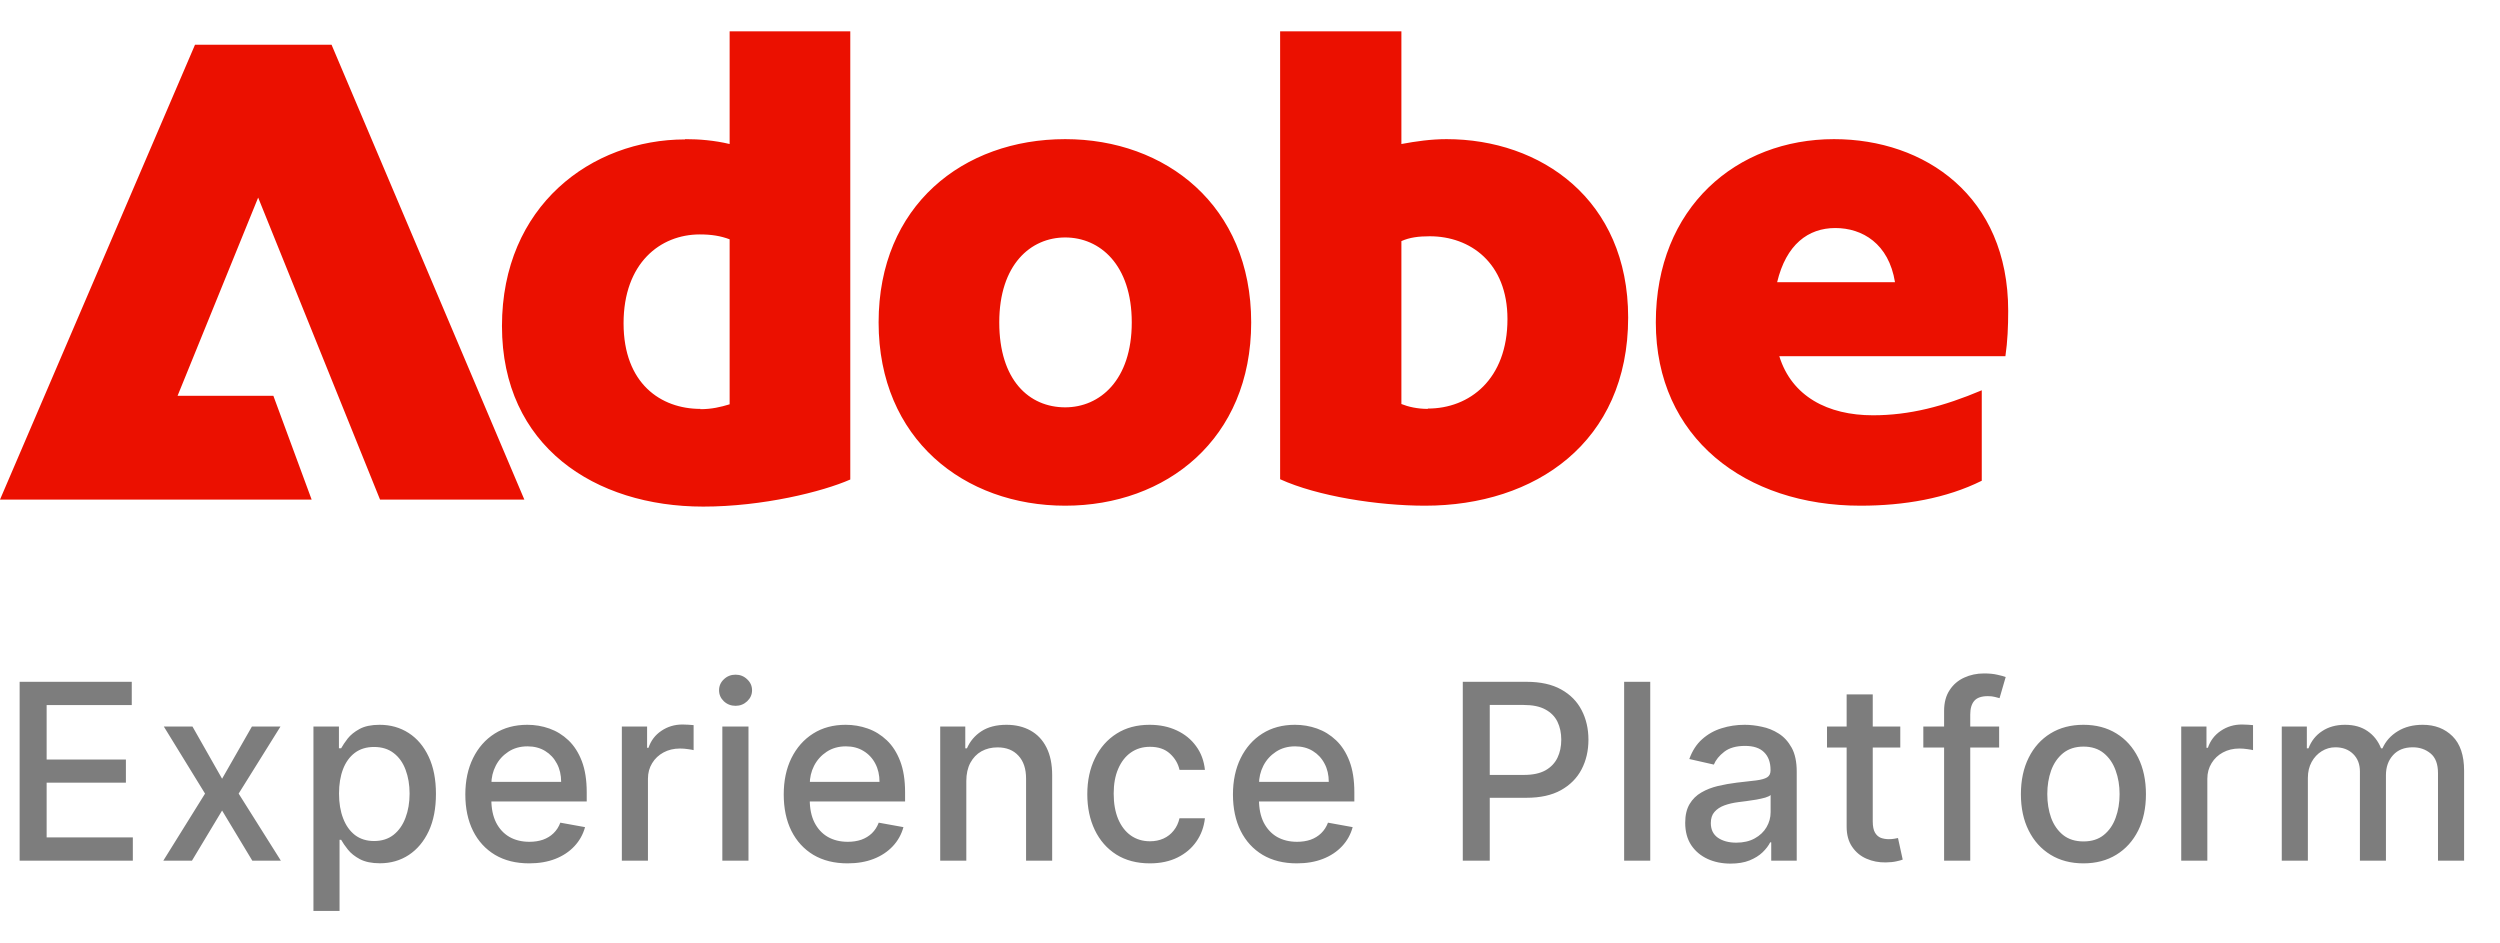 <svg width="61" height="23" viewBox="0 0 61 23" fill="none" xmlns="http://www.w3.org/2000/svg">
<g clip-path="url(#clip0_1334_20386)">
<path d="M4.758 1.092H8.09L12.794 12.19H9.273L6.299 4.821L4.333 9.657H6.67L7.604 12.19H0L4.758 1.092ZM16.718 3.395C17.059 3.395 17.431 3.425 17.803 3.514V0.765H20.747V11.7C20.072 11.997 18.615 12.361 17.158 12.361C14.517 12.361 12.248 10.89 12.248 7.956C12.248 5.022 14.434 3.402 16.718 3.402V3.395ZM17.09 9.984C17.363 9.984 17.583 9.932 17.803 9.865V5.839C17.583 5.757 17.363 5.72 17.075 5.72C16.111 5.72 15.215 6.418 15.215 7.889C15.215 9.36 16.126 9.977 17.09 9.977V9.984ZM25.991 3.395C28.442 3.395 30.529 5.014 30.529 7.867C30.529 10.719 28.45 12.339 25.991 12.339C23.532 12.339 21.438 10.719 21.438 7.867C21.438 5.014 23.502 3.395 25.991 3.395ZM25.991 9.939C26.834 9.939 27.615 9.278 27.615 7.867C27.615 6.455 26.834 5.794 25.991 5.794C25.149 5.794 24.382 6.455 24.382 7.867C24.382 9.278 25.111 9.939 25.991 9.939ZM31.235 0.765H34.194V3.514C34.551 3.447 34.923 3.395 35.295 3.395C37.594 3.395 39.727 4.866 39.727 7.748C39.727 10.794 37.458 12.339 34.771 12.339C33.618 12.339 32.146 12.108 31.235 11.693V0.758V0.765ZM34.84 9.969C35.856 9.969 36.782 9.256 36.782 7.785C36.782 6.411 35.872 5.765 34.885 5.765C34.612 5.765 34.392 5.794 34.194 5.883V9.858C34.361 9.925 34.581 9.977 34.84 9.977V9.969ZM44.75 3.395C46.966 3.395 49 4.784 49 7.585C49 7.963 48.985 8.327 48.932 8.691H43.415C43.718 9.672 44.599 10.133 45.699 10.133C46.594 10.133 47.422 9.917 48.355 9.523V11.73C47.49 12.161 46.458 12.339 45.395 12.339C42.588 12.339 40.402 10.682 40.402 7.867C40.402 5.051 42.383 3.395 44.75 3.395ZM46.238 6.886C46.086 5.943 45.441 5.564 44.781 5.564C44.12 5.564 43.582 5.965 43.362 6.886H46.238Z" fill="#EB1000"/>
</g>
<path d="M0.479 21V16.636H3.215V17.203H1.138V18.533H3.072V19.097H1.138V20.433H3.241V21H0.479ZM4.696 17.727L5.419 19.001L6.147 17.727H6.844L5.823 19.364L6.853 21H6.156L5.419 19.777L4.684 21H3.985L5.003 19.364L3.997 17.727H4.696ZM7.648 22.227V17.727H8.27V18.258H8.324C8.361 18.19 8.414 18.111 8.483 18.021C8.553 17.932 8.65 17.854 8.773 17.787C8.897 17.719 9.06 17.685 9.263 17.685C9.527 17.685 9.763 17.751 9.971 17.885C10.178 18.018 10.341 18.211 10.459 18.462C10.578 18.714 10.637 19.016 10.637 19.37C10.637 19.724 10.579 20.027 10.461 20.28C10.343 20.531 10.181 20.725 9.975 20.861C9.769 20.996 9.534 21.064 9.27 21.064C9.071 21.064 8.908 21.03 8.782 20.964C8.657 20.897 8.559 20.819 8.488 20.729C8.417 20.64 8.362 20.56 8.324 20.491H8.285V22.227H7.648ZM8.272 19.364C8.272 19.594 8.306 19.796 8.373 19.969C8.439 20.142 8.536 20.278 8.662 20.376C8.789 20.472 8.944 20.521 9.127 20.521C9.317 20.521 9.476 20.47 9.604 20.369C9.732 20.267 9.829 20.129 9.894 19.954C9.961 19.779 9.994 19.582 9.994 19.364C9.994 19.148 9.961 18.954 9.896 18.782C9.832 18.61 9.736 18.474 9.606 18.375C9.478 18.276 9.319 18.226 9.127 18.226C8.942 18.226 8.786 18.273 8.658 18.369C8.532 18.464 8.436 18.597 8.37 18.767C8.305 18.938 8.272 19.136 8.272 19.364ZM12.912 21.066C12.589 21.066 12.312 20.997 12.079 20.859C11.847 20.72 11.668 20.525 11.542 20.273C11.417 20.021 11.354 19.724 11.354 19.385C11.354 19.05 11.417 18.754 11.542 18.499C11.668 18.243 11.844 18.043 12.07 17.9C12.297 17.756 12.563 17.685 12.867 17.685C13.052 17.685 13.231 17.715 13.404 17.776C13.577 17.837 13.733 17.933 13.871 18.064C14.008 18.195 14.117 18.364 14.197 18.573C14.276 18.78 14.316 19.033 14.316 19.329V19.555H11.714V19.078H13.692C13.692 18.91 13.658 18.762 13.589 18.633C13.521 18.502 13.425 18.399 13.302 18.324C13.18 18.249 13.036 18.211 12.871 18.211C12.692 18.211 12.536 18.255 12.403 18.343C12.271 18.43 12.168 18.543 12.096 18.684C12.025 18.823 11.989 18.974 11.989 19.138V19.511C11.989 19.729 12.028 19.916 12.104 20.069C12.182 20.222 12.291 20.34 12.43 20.421C12.569 20.5 12.732 20.54 12.918 20.54C13.039 20.54 13.149 20.523 13.248 20.489C13.348 20.453 13.434 20.401 13.506 20.331C13.579 20.261 13.634 20.175 13.672 20.073L14.275 20.182C14.227 20.359 14.14 20.515 14.015 20.648C13.892 20.78 13.736 20.884 13.549 20.957C13.363 21.03 13.15 21.066 12.912 21.066ZM15.173 21V17.727H15.789V18.247H15.823C15.882 18.071 15.987 17.933 16.138 17.832C16.29 17.729 16.462 17.678 16.654 17.678C16.693 17.678 16.74 17.68 16.794 17.683C16.85 17.685 16.893 17.689 16.924 17.693V18.303C16.899 18.296 16.853 18.288 16.788 18.279C16.723 18.269 16.657 18.264 16.592 18.264C16.441 18.264 16.307 18.296 16.189 18.36C16.073 18.423 15.98 18.51 15.912 18.622C15.844 18.733 15.81 18.859 15.81 19.001V21H15.173ZM17.625 21V17.727H18.263V21H17.625ZM17.947 17.222C17.837 17.222 17.741 17.185 17.662 17.111C17.584 17.036 17.545 16.947 17.545 16.843C17.545 16.738 17.584 16.648 17.662 16.575C17.741 16.499 17.837 16.462 17.947 16.462C18.058 16.462 18.152 16.499 18.231 16.575C18.31 16.648 18.35 16.738 18.35 16.843C18.35 16.947 18.31 17.036 18.231 17.111C18.152 17.185 18.058 17.222 17.947 17.222ZM20.68 21.066C20.358 21.066 20.08 20.997 19.847 20.859C19.616 20.72 19.437 20.525 19.31 20.273C19.185 20.021 19.123 19.724 19.123 19.385C19.123 19.05 19.185 18.754 19.31 18.499C19.437 18.243 19.613 18.043 19.839 17.9C20.066 17.756 20.331 17.685 20.635 17.685C20.82 17.685 20.999 17.715 21.172 17.776C21.346 17.837 21.501 17.933 21.639 18.064C21.777 18.195 21.885 18.364 21.965 18.573C22.044 18.78 22.084 19.033 22.084 19.329V19.555H19.483V19.078H21.46C21.46 18.91 21.426 18.762 21.358 18.633C21.29 18.502 21.194 18.399 21.07 18.324C20.948 18.249 20.805 18.211 20.64 18.211C20.461 18.211 20.305 18.255 20.171 18.343C20.039 18.43 19.937 18.543 19.864 18.684C19.793 18.823 19.758 18.974 19.758 19.138V19.511C19.758 19.729 19.796 19.916 19.873 20.069C19.951 20.222 20.059 20.34 20.199 20.421C20.338 20.5 20.5 20.54 20.687 20.54C20.807 20.54 20.917 20.523 21.017 20.489C21.116 20.453 21.202 20.401 21.275 20.331C21.347 20.261 21.402 20.175 21.441 20.073L22.044 20.182C21.995 20.359 21.909 20.515 21.784 20.648C21.66 20.78 21.505 20.884 21.317 20.957C21.131 21.03 20.919 21.066 20.68 21.066ZM23.578 19.057V21H22.941V17.727H23.553V18.26H23.593C23.668 18.087 23.786 17.947 23.947 17.842C24.109 17.737 24.313 17.685 24.558 17.685C24.781 17.685 24.977 17.732 25.144 17.825C25.312 17.918 25.442 18.055 25.534 18.239C25.627 18.422 25.673 18.648 25.673 18.918V21H25.036V18.995C25.036 18.758 24.974 18.572 24.85 18.439C24.727 18.304 24.557 18.236 24.341 18.236C24.193 18.236 24.062 18.268 23.947 18.332C23.833 18.396 23.743 18.49 23.676 18.614C23.611 18.736 23.578 18.884 23.578 19.057ZM28.056 21.066C27.739 21.066 27.466 20.994 27.238 20.851C27.01 20.706 26.835 20.506 26.713 20.252C26.591 19.998 26.53 19.707 26.53 19.379C26.53 19.046 26.593 18.753 26.718 18.499C26.843 18.243 27.019 18.043 27.246 17.9C27.473 17.756 27.741 17.685 28.049 17.685C28.298 17.685 28.519 17.731 28.714 17.823C28.909 17.914 29.066 18.042 29.185 18.207C29.306 18.371 29.377 18.564 29.4 18.784H28.78C28.746 18.631 28.668 18.499 28.546 18.388C28.425 18.277 28.263 18.222 28.06 18.222C27.882 18.222 27.727 18.268 27.593 18.362C27.461 18.454 27.358 18.587 27.284 18.759C27.21 18.929 27.174 19.131 27.174 19.364C27.174 19.602 27.21 19.808 27.282 19.982C27.355 20.155 27.457 20.289 27.589 20.384C27.723 20.479 27.88 20.527 28.06 20.527C28.181 20.527 28.29 20.505 28.388 20.461C28.488 20.416 28.571 20.351 28.637 20.267C28.706 20.183 28.753 20.082 28.78 19.965H29.4C29.377 20.176 29.308 20.365 29.193 20.531C29.078 20.697 28.924 20.828 28.731 20.923C28.539 21.018 28.314 21.066 28.056 21.066ZM31.642 21.066C31.32 21.066 31.042 20.997 30.809 20.859C30.577 20.72 30.398 20.525 30.272 20.273C30.147 20.021 30.084 19.724 30.084 19.385C30.084 19.05 30.147 18.754 30.272 18.499C30.398 18.243 30.574 18.043 30.8 17.9C31.028 17.756 31.293 17.685 31.597 17.685C31.782 17.685 31.961 17.715 32.134 17.776C32.307 17.837 32.463 17.933 32.601 18.064C32.739 18.195 32.847 18.364 32.927 18.573C33.006 18.78 33.046 19.033 33.046 19.329V19.555H30.445V19.078H32.422C32.422 18.91 32.388 18.762 32.319 18.633C32.251 18.502 32.155 18.399 32.032 18.324C31.91 18.249 31.766 18.211 31.601 18.211C31.422 18.211 31.266 18.255 31.133 18.343C31.001 18.43 30.898 18.543 30.826 18.684C30.755 18.823 30.719 18.974 30.719 19.138V19.511C30.719 19.729 30.758 19.916 30.834 20.069C30.913 20.222 31.021 20.34 31.16 20.421C31.3 20.5 31.462 20.54 31.648 20.54C31.769 20.54 31.879 20.523 31.979 20.489C32.078 20.453 32.164 20.401 32.236 20.331C32.309 20.261 32.364 20.175 32.403 20.073L33.005 20.182C32.957 20.359 32.871 20.515 32.746 20.648C32.622 20.78 32.467 20.884 32.279 20.957C32.093 21.03 31.881 21.066 31.642 21.066ZM35.692 21V16.636H37.247C37.587 16.636 37.868 16.698 38.091 16.822C38.314 16.945 38.481 17.114 38.592 17.329C38.703 17.542 38.758 17.782 38.758 18.049C38.758 18.317 38.702 18.559 38.59 18.773C38.479 18.986 38.311 19.155 38.087 19.28C37.864 19.404 37.583 19.466 37.245 19.466H36.176V18.908H37.185C37.4 18.908 37.574 18.871 37.708 18.797C37.841 18.722 37.939 18.619 38.002 18.49C38.064 18.361 38.095 18.214 38.095 18.049C38.095 17.884 38.064 17.738 38.002 17.61C37.939 17.482 37.84 17.382 37.705 17.31C37.572 17.237 37.396 17.201 37.177 17.201H36.35V21H35.692ZM40.266 16.636V21H39.629V16.636H40.266ZM42.225 21.072C42.018 21.072 41.83 21.034 41.663 20.957C41.495 20.879 41.362 20.766 41.264 20.619C41.168 20.471 41.119 20.29 41.119 20.075C41.119 19.891 41.155 19.739 41.226 19.619C41.297 19.5 41.393 19.405 41.514 19.336C41.634 19.266 41.769 19.214 41.918 19.178C42.068 19.143 42.219 19.116 42.374 19.097C42.57 19.075 42.73 19.056 42.852 19.042C42.974 19.026 43.063 19.001 43.118 18.967C43.173 18.933 43.201 18.878 43.201 18.801V18.786C43.201 18.6 43.148 18.456 43.043 18.354C42.94 18.251 42.785 18.2 42.579 18.2C42.364 18.2 42.195 18.248 42.072 18.343C41.95 18.437 41.865 18.541 41.818 18.656L41.219 18.52C41.291 18.321 41.394 18.16 41.531 18.038C41.668 17.915 41.827 17.825 42.006 17.77C42.185 17.713 42.373 17.685 42.57 17.685C42.701 17.685 42.84 17.7 42.986 17.732C43.134 17.761 43.271 17.817 43.399 17.898C43.529 17.979 43.634 18.095 43.717 18.245C43.799 18.394 43.84 18.588 43.84 18.827V21H43.218V20.553H43.193C43.151 20.635 43.09 20.716 43.007 20.796C42.925 20.875 42.819 20.941 42.69 20.994C42.56 21.046 42.406 21.072 42.225 21.072ZM42.364 20.561C42.54 20.561 42.69 20.526 42.815 20.457C42.942 20.387 43.038 20.296 43.103 20.184C43.17 20.07 43.203 19.949 43.203 19.82V19.398C43.181 19.421 43.136 19.442 43.071 19.462C43.007 19.48 42.934 19.496 42.852 19.511C42.769 19.523 42.689 19.535 42.611 19.547C42.533 19.557 42.467 19.565 42.415 19.572C42.291 19.588 42.178 19.614 42.076 19.651C41.975 19.688 41.894 19.741 41.833 19.811C41.773 19.879 41.744 19.97 41.744 20.084C41.744 20.241 41.802 20.361 41.918 20.442C42.035 20.521 42.183 20.561 42.364 20.561ZM46.367 17.727V18.239H44.579V17.727H46.367ZM45.058 16.943H45.695V20.039C45.695 20.163 45.714 20.256 45.751 20.318C45.788 20.379 45.835 20.421 45.894 20.444C45.953 20.465 46.018 20.476 46.087 20.476C46.139 20.476 46.183 20.472 46.222 20.465C46.26 20.458 46.29 20.452 46.311 20.448L46.426 20.974C46.389 20.989 46.337 21.003 46.269 21.017C46.2 21.033 46.115 21.041 46.013 21.043C45.845 21.046 45.689 21.016 45.544 20.953C45.399 20.891 45.282 20.794 45.193 20.663C45.103 20.533 45.058 20.369 45.058 20.171V16.943ZM48.779 17.727V18.239H46.929V17.727H48.779ZM47.436 21V17.348C47.436 17.143 47.481 16.974 47.571 16.839C47.66 16.702 47.779 16.601 47.926 16.534C48.074 16.466 48.235 16.432 48.408 16.432C48.536 16.432 48.645 16.442 48.736 16.464C48.827 16.484 48.895 16.502 48.939 16.519L48.789 17.035C48.76 17.026 48.721 17.016 48.674 17.005C48.627 16.992 48.571 16.986 48.504 16.986C48.349 16.986 48.238 17.024 48.172 17.101C48.106 17.178 48.074 17.288 48.074 17.433V21H47.436ZM50.836 21.066C50.529 21.066 50.261 20.996 50.032 20.855C49.804 20.715 49.626 20.518 49.5 20.265C49.373 20.012 49.31 19.717 49.31 19.379C49.31 19.039 49.373 18.742 49.5 18.488C49.626 18.234 49.804 18.036 50.032 17.896C50.261 17.755 50.529 17.685 50.836 17.685C51.142 17.685 51.41 17.755 51.639 17.896C51.868 18.036 52.045 18.234 52.172 18.488C52.298 18.742 52.361 19.039 52.361 19.379C52.361 19.717 52.298 20.012 52.172 20.265C52.045 20.518 51.868 20.715 51.639 20.855C51.41 20.996 51.142 21.066 50.836 21.066ZM50.838 20.531C51.037 20.531 51.202 20.479 51.332 20.374C51.463 20.268 51.559 20.129 51.622 19.954C51.686 19.779 51.718 19.587 51.718 19.376C51.718 19.168 51.686 18.976 51.622 18.801C51.559 18.625 51.463 18.484 51.332 18.377C51.202 18.271 51.037 18.217 50.838 18.217C50.638 18.217 50.471 18.271 50.339 18.377C50.209 18.484 50.111 18.625 50.047 18.801C49.985 18.976 49.954 19.168 49.954 19.376C49.954 19.587 49.985 19.779 50.047 19.954C50.111 20.129 50.209 20.268 50.339 20.374C50.471 20.479 50.638 20.531 50.838 20.531ZM53.222 21V17.727H53.838V18.247H53.872C53.932 18.071 54.037 17.933 54.188 17.832C54.34 17.729 54.511 17.678 54.703 17.678C54.743 17.678 54.79 17.68 54.844 17.683C54.899 17.685 54.943 17.689 54.974 17.693V18.303C54.948 18.296 54.903 18.288 54.837 18.279C54.772 18.269 54.707 18.264 54.641 18.264C54.491 18.264 54.357 18.296 54.239 18.36C54.122 18.423 54.03 18.51 53.962 18.622C53.894 18.733 53.859 18.859 53.859 19.001V21H53.222ZM55.675 21V17.727H56.287V18.26H56.327C56.395 18.079 56.507 17.939 56.662 17.838C56.816 17.736 57.002 17.685 57.218 17.685C57.437 17.685 57.62 17.736 57.767 17.838C57.917 17.94 58.027 18.081 58.098 18.26H58.132C58.21 18.085 58.334 17.946 58.505 17.842C58.675 17.737 58.878 17.685 59.114 17.685C59.411 17.685 59.653 17.778 59.841 17.964C60.029 18.15 60.124 18.43 60.124 18.805V21H59.487V18.865C59.487 18.643 59.427 18.483 59.306 18.384C59.185 18.284 59.041 18.234 58.873 18.234C58.666 18.234 58.505 18.298 58.39 18.426C58.275 18.553 58.217 18.715 58.217 18.914V21H57.582V18.825C57.582 18.647 57.527 18.504 57.416 18.396C57.305 18.288 57.161 18.234 56.983 18.234C56.863 18.234 56.751 18.266 56.649 18.33C56.548 18.393 56.466 18.48 56.404 18.592C56.343 18.704 56.312 18.834 56.312 18.982V21H55.675Z" fill="#7D7D7D"/>
<defs>
<clipPath id="clip0_1334_20386">
<rect width="49" height="13" fill="white"/>
</clipPath>
</defs>
</svg>
